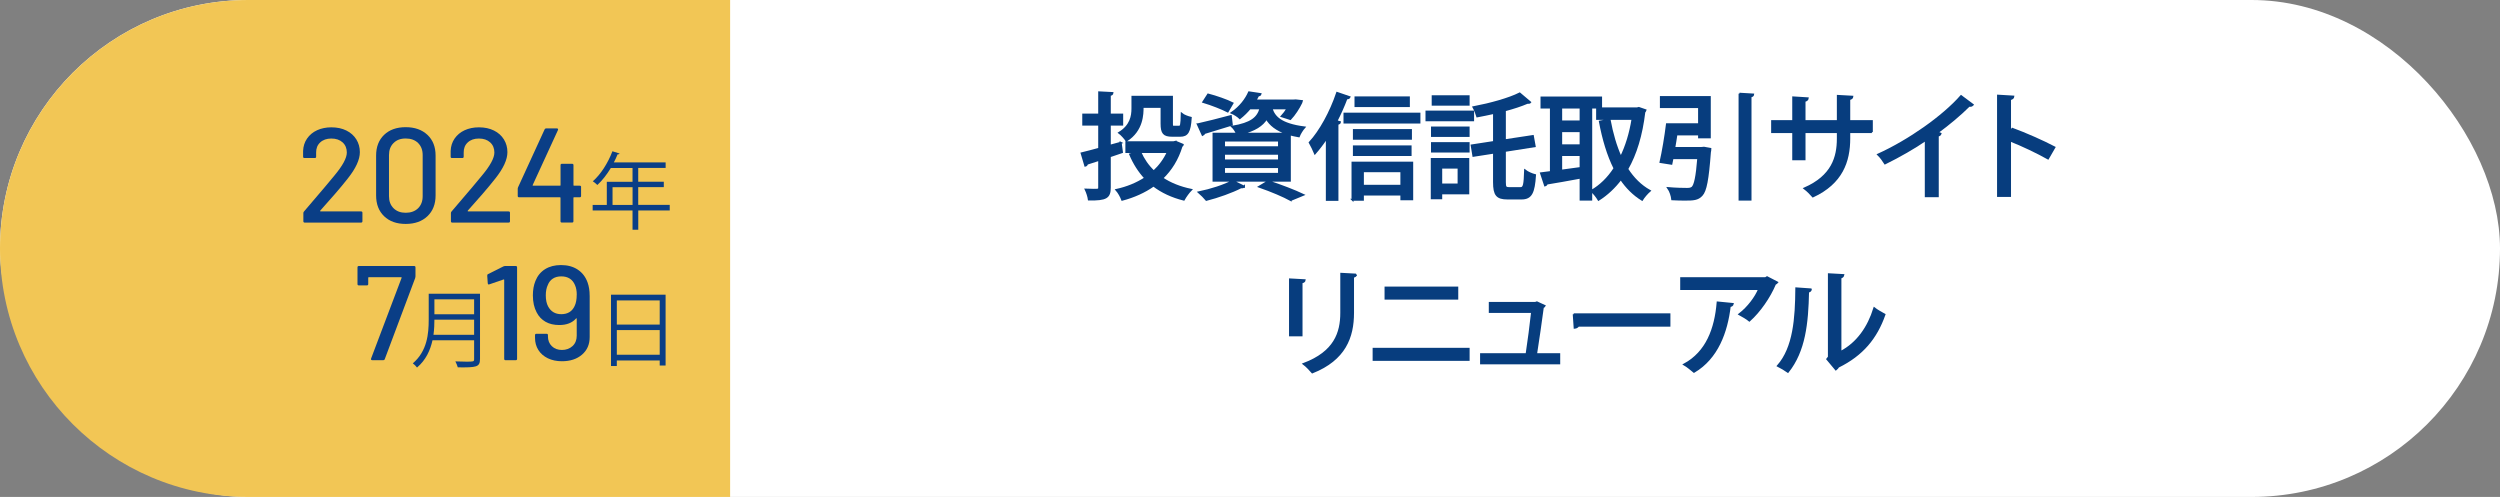 <?xml version="1.0" encoding="UTF-8"?>
<svg id="_レイヤー_1" data-name="レイヤー 1" xmlns="http://www.w3.org/2000/svg" viewBox="0 0 654 130">
  <rect x="0" y="0" width="654" height="130" fill="#808080" stroke="none"/>
  <defs>
    <style>
      .cls-1 {
        fill: #073d7e;
        stroke: #073d7e;
        stroke-miterlimit: 10;
        stroke-width: .5px;
      }

      .cls-2 {
        fill: #0a3e86;
      }

      .cls-2, .cls-3, .cls-4 {
        stroke-width: 0px;
      }

      .cls-3 {
        fill: #f2c655;
      }

      .cls-4 {
        fill: #fff;
      }
    </style>
  </defs>
  <rect class="cls-4" y="0" width="654" height="130" rx="65" ry="65"/>
  <path class="cls-3" d="M191,130h-126C29.1,130,0,100.9,0,65h0C0,29.1,29.1,0,65,0h126v130Z"/>
  <g>
    <path class="cls-2" d="M83.75,55.26s.06.05.11.05h10.6c.23,0,.35.12.35.35v2.22c0,.23-.12.35-.35.35h-14.75c-.23,0-.35-.12-.35-.35v-2.15c0-.16.06-.3.18-.42.8-.92,2.63-3.06,5.49-6.44l2.43-2.92c2.18-2.6,3.27-4.62,3.27-6.05,0-1.1-.37-1.99-1.11-2.66-.74-.67-1.72-1-2.94-1s-2.19.34-2.92,1.02c-.73.68-1.08,1.57-1.06,2.67v1.06c0,.23-.12.35-.35.35h-2.71c-.23,0-.35-.12-.35-.35v-1.51c.05-1.22.39-2.3,1.04-3.24.65-.94,1.52-1.66,2.62-2.17,1.1-.5,2.35-.76,3.73-.76,1.5,0,2.82.28,3.94.84,1.13.56,1.99,1.34,2.6,2.32.61.99.92,2.1.92,3.34,0,1.95-1.06,4.25-3.17,6.9-.94,1.2-2.05,2.54-3.34,4.03-1.29,1.49-2.58,2.95-3.87,4.38-.02.05-.02.09,0,.12Z"/>
    <path class="cls-2" d="M100.48,56.56c-1.4-1.35-2.09-3.16-2.09-5.44v-10.42c0-2.28.7-4.08,2.09-5.42,1.4-1.34,3.28-2.01,5.65-2.01s4.26.67,5.69,2.01c1.42,1.34,2.13,3.14,2.13,5.42v10.42c0,2.28-.71,4.09-2.13,5.44-1.42,1.35-3.31,2.02-5.69,2.02s-4.25-.67-5.65-2.02ZM109.37,54.48c.8-.79,1.2-1.84,1.2-3.15v-10.77c0-1.31-.4-2.36-1.2-3.15-.8-.79-1.88-1.18-3.24-1.18s-2.37.39-3.17,1.18c-.8.79-1.2,1.84-1.2,3.15v10.77c0,1.31.4,2.36,1.2,3.15.8.79,1.85,1.18,3.17,1.18s2.44-.39,3.24-1.18Z"/>
    <path class="cls-2" d="M122.35,55.26s.06.05.11.05h10.6c.23,0,.35.12.35.35v2.22c0,.23-.12.35-.35.35h-14.75c-.23,0-.35-.12-.35-.35v-2.15c0-.16.06-.3.18-.42.8-.92,2.63-3.06,5.49-6.44l2.43-2.92c2.18-2.6,3.27-4.62,3.27-6.05,0-1.1-.37-1.99-1.11-2.66-.74-.67-1.72-1-2.94-1s-2.19.34-2.92,1.02c-.73.68-1.08,1.57-1.06,2.67v1.06c0,.23-.12.35-.35.35h-2.71c-.23,0-.35-.12-.35-.35v-1.51c.05-1.22.39-2.3,1.04-3.24.65-.94,1.52-1.66,2.62-2.17,1.1-.5,2.35-.76,3.73-.76,1.5,0,2.82.28,3.94.84,1.13.56,1.99,1.34,2.6,2.32.61.99.92,2.1.92,3.34,0,1.95-1.06,4.25-3.17,6.9-.94,1.2-2.05,2.54-3.34,4.03-1.29,1.49-2.58,2.95-3.87,4.38-.02.05-.02.09,0,.12Z"/>
    <path class="cls-2" d="M152.01,48.94v2.32c0,.23-.12.35-.35.35h-1.51c-.09,0-.14.05-.14.14v6.12c0,.23-.12.35-.35.35h-2.68c-.23,0-.35-.12-.35-.35v-6.12c0-.09-.05-.14-.14-.14h-10.7c-.23,0-.35-.12-.35-.35v-1.9c0-.12.04-.26.11-.42l6.93-15.1c.07-.16.2-.25.39-.25h2.82c.12,0,.21.04.26.12.06.08.06.18.02.3l-6.62,14.4s-.02.09,0,.12c.02.04.06.05.11.05h7.04c.09,0,.14-.05.14-.14v-5.24c0-.23.12-.35.35-.35h2.68c.23,0,.35.12.35.35v5.24c0,.09.05.14.14.14h1.51c.23,0,.35.12.35.35Z"/>
    <path class="cls-2" d="M175.2,53.61v1.45h-8.23v5.04h-1.5v-5.04h-10.43v-1.45h3.7v-6.05h6.73v-3.61h-5.68c-1.06,1.74-2.27,3.3-3.52,4.44-.26-.26-.84-.75-1.19-.97,2.05-1.76,3.98-4.8,5.13-7.85l1.87.59c-.09.2-.29.24-.51.2-.29.73-.62,1.43-.99,2.13h13.55v1.45h-7.17v3.61h6.69v1.41h-6.69v4.64h8.23ZM160.24,53.61h5.24v-4.64h-5.24v4.64Z"/>
    <path class="cls-2" d="M97.09,94.11c-.06-.08-.06-.18-.02-.3l7.99-21.12s.02-.09,0-.12c-.02-.04-.06-.05-.11-.05h-8.48c-.09,0-.14.05-.14.14v1.65c0,.23-.12.35-.35.35h-2.11c-.23,0-.35-.12-.35-.35v-4.37c0-.23.12-.35.35-.35h14.47c.23,0,.35.12.35.35v2.36c0,.09-.02.24-.07.42l-7.96,21.22c-.07.19-.2.28-.39.28h-2.92c-.12,0-.21-.04-.26-.12Z"/>
    <path class="cls-2" d="M125.57,76.85v17.08c0,1.14-.31,1.65-1.12,1.91-.81.26-2.29.29-4.69.26-.11-.42-.4-1.12-.64-1.56,1.06.04,2.07.07,2.86.07,1.91,0,2.05,0,2.05-.68v-4.91h-10.89c-.57,2.57-1.72,5.17-4.05,7.13-.22-.33-.77-.88-1.1-1.1,3.78-3.21,4.16-7.77,4.16-11.42v-6.78h13.42ZM113.64,83.62c0,1.12-.04,2.51-.24,3.96h10.63v-3.96h-10.39ZM124.03,78.3h-10.39v3.92h10.39v-3.92Z"/>
    <path class="cls-2" d="M132.14,69.59h2.78c.23,0,.35.12.35.35v23.94c0,.23-.12.35-.35.35h-2.67c-.23,0-.35-.12-.35-.35v-20.66s-.02-.08-.05-.11-.08-.02-.12,0l-3.7,1.27s-.11.04-.18.04c-.14,0-.22-.09-.25-.28l-.14-2.01c0-.23.07-.38.21-.42l4.01-2.01c.14-.07.29-.11.46-.11Z"/>
    <path class="cls-2" d="M154.26,77.33v10.84c0,1.93-.67,3.46-2.01,4.61-1.34,1.15-3.09,1.72-5.25,1.72-1.38,0-2.61-.26-3.68-.77-1.07-.52-1.9-1.24-2.48-2.16-.59-.93-.88-1.99-.88-3.19v-.71c0-.23.12-.35.35-.35h2.68c.23,0,.35.12.35.35v.32c0,1.06.34,1.91,1.02,2.57.68.66,1.56.99,2.64.99s2.05-.34,2.78-1.02c.73-.68,1.09-1.58,1.09-2.71v-4.44s-.02-.08-.05-.11-.08-.01-.12.04c-1.01,1.15-2.48,1.72-4.4,1.72-1.39,0-2.58-.28-3.57-.84-1-.56-1.78-1.38-2.34-2.46-.66-1.24-.99-2.73-.99-4.47,0-1.41.22-2.66.67-3.77.54-1.34,1.38-2.36,2.53-3.08,1.15-.71,2.53-1.07,4.15-1.07,1.74,0,3.2.4,4.4,1.2,1.2.8,2.05,1.92,2.57,3.38.35.99.53,2.12.53,3.41ZM150.88,77.09c0-.98-.15-1.82-.46-2.5-.31-.75-.76-1.32-1.37-1.71-.61-.39-1.35-.58-2.22-.58s-1.6.19-2.2.58c-.6.39-1.04.94-1.32,1.67-.35.73-.53,1.63-.53,2.71,0,1.17.2,2.14.6,2.89.73,1.36,1.88,2.04,3.45,2.04,1.67,0,2.83-.71,3.48-2.11.38-.77.56-1.77.56-2.99Z"/>
    <path class="cls-2" d="M159.84,77.09h14.28v18.53h-1.54v-1.32h-11.22v1.45h-1.52v-18.66ZM172.58,78.59h-11.22v6.32h11.22v-6.32ZM161.36,92.8h11.22v-6.45h-11.22v6.45Z"/>
  </g>
  <g>
    <path class="cls-1" d="M293.18,37.35l.33,2.46-3.18,1.08v8.16c0,2.64-.96,3.21-5.49,3.15-.09-.72-.45-1.86-.81-2.61.75.03,1.5.06,2.07.06,1.29,0,1.44,0,1.44-.6v-7.23c-1.2.39-2.28.75-3.18,1.02-.03.27-.21.45-.45.51l-.96-3.24c1.26-.3,2.85-.72,4.59-1.2v-6.3h-4.17v-2.64h4.17v-5.82l3.48.18c-.03.27-.21.45-.69.51v5.13h3.24v2.64h-3.24v5.52l2.85-.78ZM307.55,37.08l1.86.78c-.03.18-.18.27-.3.36-1.05,3.45-2.79,6.21-5.07,8.4,2.1,1.41,4.65,2.43,7.53,3.03-.63.63-1.47,1.8-1.89,2.58-3.09-.78-5.73-2.01-7.92-3.69-2.37,1.68-5.16,2.91-8.19,3.72-.27-.75-.93-1.95-1.5-2.58,2.76-.6,5.34-1.65,7.53-3.09-1.62-1.74-2.94-3.81-3.96-6.21l1.95-.6h-2.94v-2.58h12.39l.51-.12ZM298.91,27.96c0,1.83,0,6.12-4.23,8.82-.33-.54-1.35-1.65-1.89-2.04,3-1.83,3.45-4.32,3.45-6.36v-3.06h10.35v6.99c0,.75.06.84.54.84h1.32c.51,0,.63-.42.69-3.36.54.45,1.62.84,2.37,1.02-.24,3.72-.9,4.71-2.76,4.71h-2.1c-2.19,0-2.79-.69-2.79-3.18v-4.38h-4.95ZM298.28,39.78c.84,1.92,2.01,3.63,3.54,5.07,1.53-1.41,2.79-3.09,3.69-5.07h-7.23Z"/>
    <path class="cls-1" d="M313.34,32.52c2.22-.48,5.46-1.32,8.64-2.16l.27,2.25c-2.67.84-5.43,1.68-7.26,2.22,0,.24-.18.39-.39.48l-1.26-2.79ZM325.43,48.81c-.12.12-.27.21-.51.21-.09,0-.18,0-.27-.03-2.37,1.23-6.03,2.52-9.06,3.3-.45-.54-1.38-1.5-1.95-1.98,3.06-.63,6.69-1.77,8.82-2.97l2.97,1.47ZM316.04,24.72c2.07.54,4.92,1.53,6.39,2.28l-1.26,2.16c-1.44-.75-4.26-1.86-6.39-2.49l1.26-1.95ZM323.6,34.98c-.27-.63-.81-1.44-1.23-1.83,4.95-.84,6.69-2.28,7.38-4.8h-2.79c-.72.87-1.59,1.74-2.61,2.55-.51-.51-1.47-1.11-2.13-1.38,2.25-1.53,3.75-3.6,4.53-5.37l3,.45c-.06.21-.24.36-.6.36-.21.42-.45.87-.72,1.32h10.02l.51-.03,1.59.18c-.03.09-.06.3-.12.42-.69,1.44-1.8,3.15-2.88,4.29l-2.25-.72c.51-.54,1.05-1.29,1.53-2.07h-4.2c.66,2.22,2.37,4.17,8.58,4.98-.51.57-1.17,1.62-1.44,2.34-.87-.15-1.62-.33-2.34-.51v12.12h-19.98v-12.3h6.15ZM334.58,38.52v-1.74h-14.37v1.74h14.37ZM334.58,41.97v-1.74h-14.37v1.74h14.37ZM334.58,45.48v-1.77h-14.37v1.77h14.37ZM336.86,34.98c-3-.96-4.59-2.37-5.55-3.96-1.08,1.74-3,3.06-6.69,3.96h12.24ZM337.64,52.32c-1.8-.99-5.01-2.37-8.22-3.48l2.34-1.41c3.27,1.08,6.96,2.49,9.15,3.54l-3.27,1.35Z"/>
    <path class="cls-1" d="M347.09,36.03c-.99,1.5-2.04,2.88-3.09,4.08-.27-.69-.99-2.13-1.38-2.82,2.73-2.94,5.49-7.98,7.17-12.99l3.24,1.11c-.12.24-.36.33-.78.33-.75,2.01-1.65,4.02-2.64,5.94l.93.27c-.03.24-.24.39-.66.45v19.89h-2.79v-16.26ZM351.71,29.73h19.62v2.34h-19.62v-2.34ZM353.81,52.26v-9.72h15.63v9.6h-2.85v-1.23h-10.05v1.35h-2.73ZM369.11,34.02v2.28h-14.94v-2.28h14.94ZM354.17,40.56v-2.28h14.85v2.28h-14.85ZM368.57,25.47v2.28h-13.98v-2.28h13.98ZM366.59,44.79h-10.05v3.81h10.05v-3.81Z"/>
    <path class="cls-1" d="M385.37,29.19v2.28h-12.21v-2.28h12.21ZM384.11,41.58v9h-7.08v1.29h-2.49v-10.29h9.57ZM374.6,35.58v-2.22h9.6v2.22h-9.6ZM374.6,39.66v-2.22h9.6v2.22h-9.6ZM384.2,25.17v2.22h-9.42v-2.22h9.42ZM381.56,43.86h-4.53v4.41h4.53v-4.41ZM393.68,47.64c0,1.35.18,1.56,1.11,1.56h3c.9,0,1.05-.9,1.17-4.59.66.51,1.83,1.02,2.61,1.2-.3,4.56-.99,6.12-3.54,6.12h-3.69c-2.76,0-3.51-.96-3.51-4.29v-7.71l-5.4.84-.45-2.73,5.85-.9v-7.59c-1.47.33-2.97.63-4.38.9-.18-.66-.63-1.77-.99-2.4,4.41-.84,9.3-2.19,12.09-3.6l2.73,2.31c-.12.15-.27.15-.75.15-1.59.69-3.63,1.35-5.85,1.95v7.83l7.32-1.11.48,2.67-7.8,1.23v8.16Z"/>
    <path class="cls-1" d="M418.85,28.14h-2.58v24.09h-2.79v-5.76c-3.33.63-6.63,1.2-8.85,1.56-.03.24-.24.42-.45.48l-1.05-3.18,2.58-.33v-16.86h-2.46v-2.64h15.6v2.64ZM413.48,31.77v-3.63h-5.07v3.63h5.07ZM413.48,38.01v-3.69h-5.07v3.69h5.07ZM408.41,40.56v4.08c1.62-.21,3.33-.45,5.07-.69v-3.39h-5.07ZM428.72,28.23l1.74.6c-.06.18-.18.36-.3.48-.72,6.06-2.22,10.98-4.47,14.91,1.56,2.43,3.51,4.38,5.88,5.7-.63.54-1.56,1.59-2.01,2.34-2.22-1.38-4.05-3.21-5.55-5.43-1.68,2.22-3.6,4.02-5.82,5.43-.42-.72-1.26-1.8-1.89-2.31,2.31-1.32,4.38-3.3,6.06-5.91-1.74-3.45-2.97-7.62-3.84-12.24l2.55-.48c.66,3.57,1.62,6.93,2.94,9.84,1.41-2.88,2.46-6.24,3.06-10.05h-9.27v-2.76h10.44l.48-.12Z"/>
    <path class="cls-1" d="M445.13,38.7l.63-.06,1.68.3c0,.24-.06.6-.12.87-.54,7.17-1.08,10.11-2.16,11.25-1.02,1.11-2.16,1.17-4.41,1.17-.99,0-2.13-.03-3.3-.09-.09-.87-.48-2.13-1.05-2.94,2.01.18,4.11.21,4.89.21.66,0,1.02-.06,1.41-.33.69-.6,1.17-2.79,1.56-7.71h-6.72c-.12.54-.21,1.02-.3,1.47l-2.85-.45c.6-2.61,1.29-6.69,1.68-9.9h8.4v-4.47h-9.99v-2.64h12.81v10.56h-2.82v-.78h-5.91c-.18,1.17-.36,2.4-.57,3.54h7.14ZM455.06,24.51l3.57.21c-.03.27-.21.42-.69.51v27h-2.88v-27.72Z"/>
    <path class="cls-1" d="M489.68,34.56h-5.91v1.65c0,6.03-1.95,11.67-9.51,15.18-.54-.63-1.44-1.53-2.19-2.1,7.26-3.18,8.7-8.13,8.7-13.02v-1.71h-8.7v7.11h-2.97v-7.11h-5.52v-2.88h5.52v-6.21l3.81.24c-.03.3-.3.6-.84.69v5.28h8.7v-6.6l3.81.21c-.03.3-.27.54-.81.63v5.76h5.91v2.88Z"/>
    <path class="cls-1" d="M516.08,27.42c-.15.15-.36.27-.66.27-.09,0-.18,0-.3-.03-2.31,2.31-5.4,4.89-8.28,6.99.27.12.63.27.81.33-.06.24-.33.45-.72.51v15.84h-3.15v-14.73c-2.94,2.04-6.99,4.35-10.65,6.15-.42-.69-1.2-1.74-1.8-2.31,8.01-3.63,16.98-9.93,21.69-15.3l3.06,2.28Z"/>
    <path class="cls-1" d="M535.76,41.46c-2.76-1.56-6.81-3.48-9.93-4.71v14.52h-3.15v-26.25l4.02.24c-.03.33-.3.57-.87.69v8.58l.6-.84c3.42,1.26,7.98,3.27,11.01,4.86l-1.68,2.91Z"/>
    <path class="cls-1" d="M337.46,87.73v-14.64l3.84.21c-.03.27-.3.51-.81.57v13.86h-3.03ZM354.74,71.83c-.03.3-.27.51-.78.57v9.45c0,6.33-2.13,12.18-10.65,15.57-.48-.57-1.56-1.71-2.25-2.22,8.1-3.06,9.81-8.1,9.81-13.35v-10.23l3.87.21Z"/>
    <path class="cls-1" d="M384.2,91.24v2.91h-24.87v-2.91h24.87ZM381.23,75.22v2.91h-18.78v-2.91h18.78Z"/>
    <path class="cls-1" d="M407.9,92.65v2.4h-20.46v-2.4h11.91c.45-2.88,1.14-8.16,1.44-11.04h-11.07v-2.37h11.91l.42-.15,2.01.93c-.09.15-.24.3-.45.36-.39,3-1.29,9.24-1.77,12.27h6.06Z"/>
    <path class="cls-1" d="M411.68,82.21h25.05v3h-23.85c-.18.3-.57.51-.96.54l-.24-3.54Z"/>
    <path class="cls-1" d="M464.87,73.87c-.09.18-.3.3-.51.39-1.5,3.54-4.05,7.2-6.72,9.6-.6-.51-1.83-1.23-2.61-1.65,2.31-1.77,4.29-4.44,5.16-6.6h-20.4v-2.85h22.08l.39-.24,2.61,1.35ZM453.29,79.51c-.06.3-.33.51-.78.57-.81,6.81-3.27,13.59-9.36,17.19-.63-.51-1.74-1.47-2.55-1.92,5.88-3.18,8.16-9.3,8.73-16.23l3.96.39Z"/>
    <path class="cls-1" d="M473.72,75.7c-.03.33-.3.54-.72.6-.18,8.34-.93,15.48-5.28,20.97-.66-.48-1.77-1.14-2.61-1.56,4.2-4.77,4.74-12.42,4.8-20.28l3.81.27ZM481.46,92.11c4.47-2.31,7.32-6.51,8.85-11.46.63.51,1.95,1.26,2.67,1.65-2.16,6.12-5.76,10.53-12.12,13.65-.12.27-.39.51-.6.69l-2.25-2.7.42-.54v-21.66l3.78.21c-.06.3-.27.57-.75.66v19.5Z"/>
  </g>
</svg>